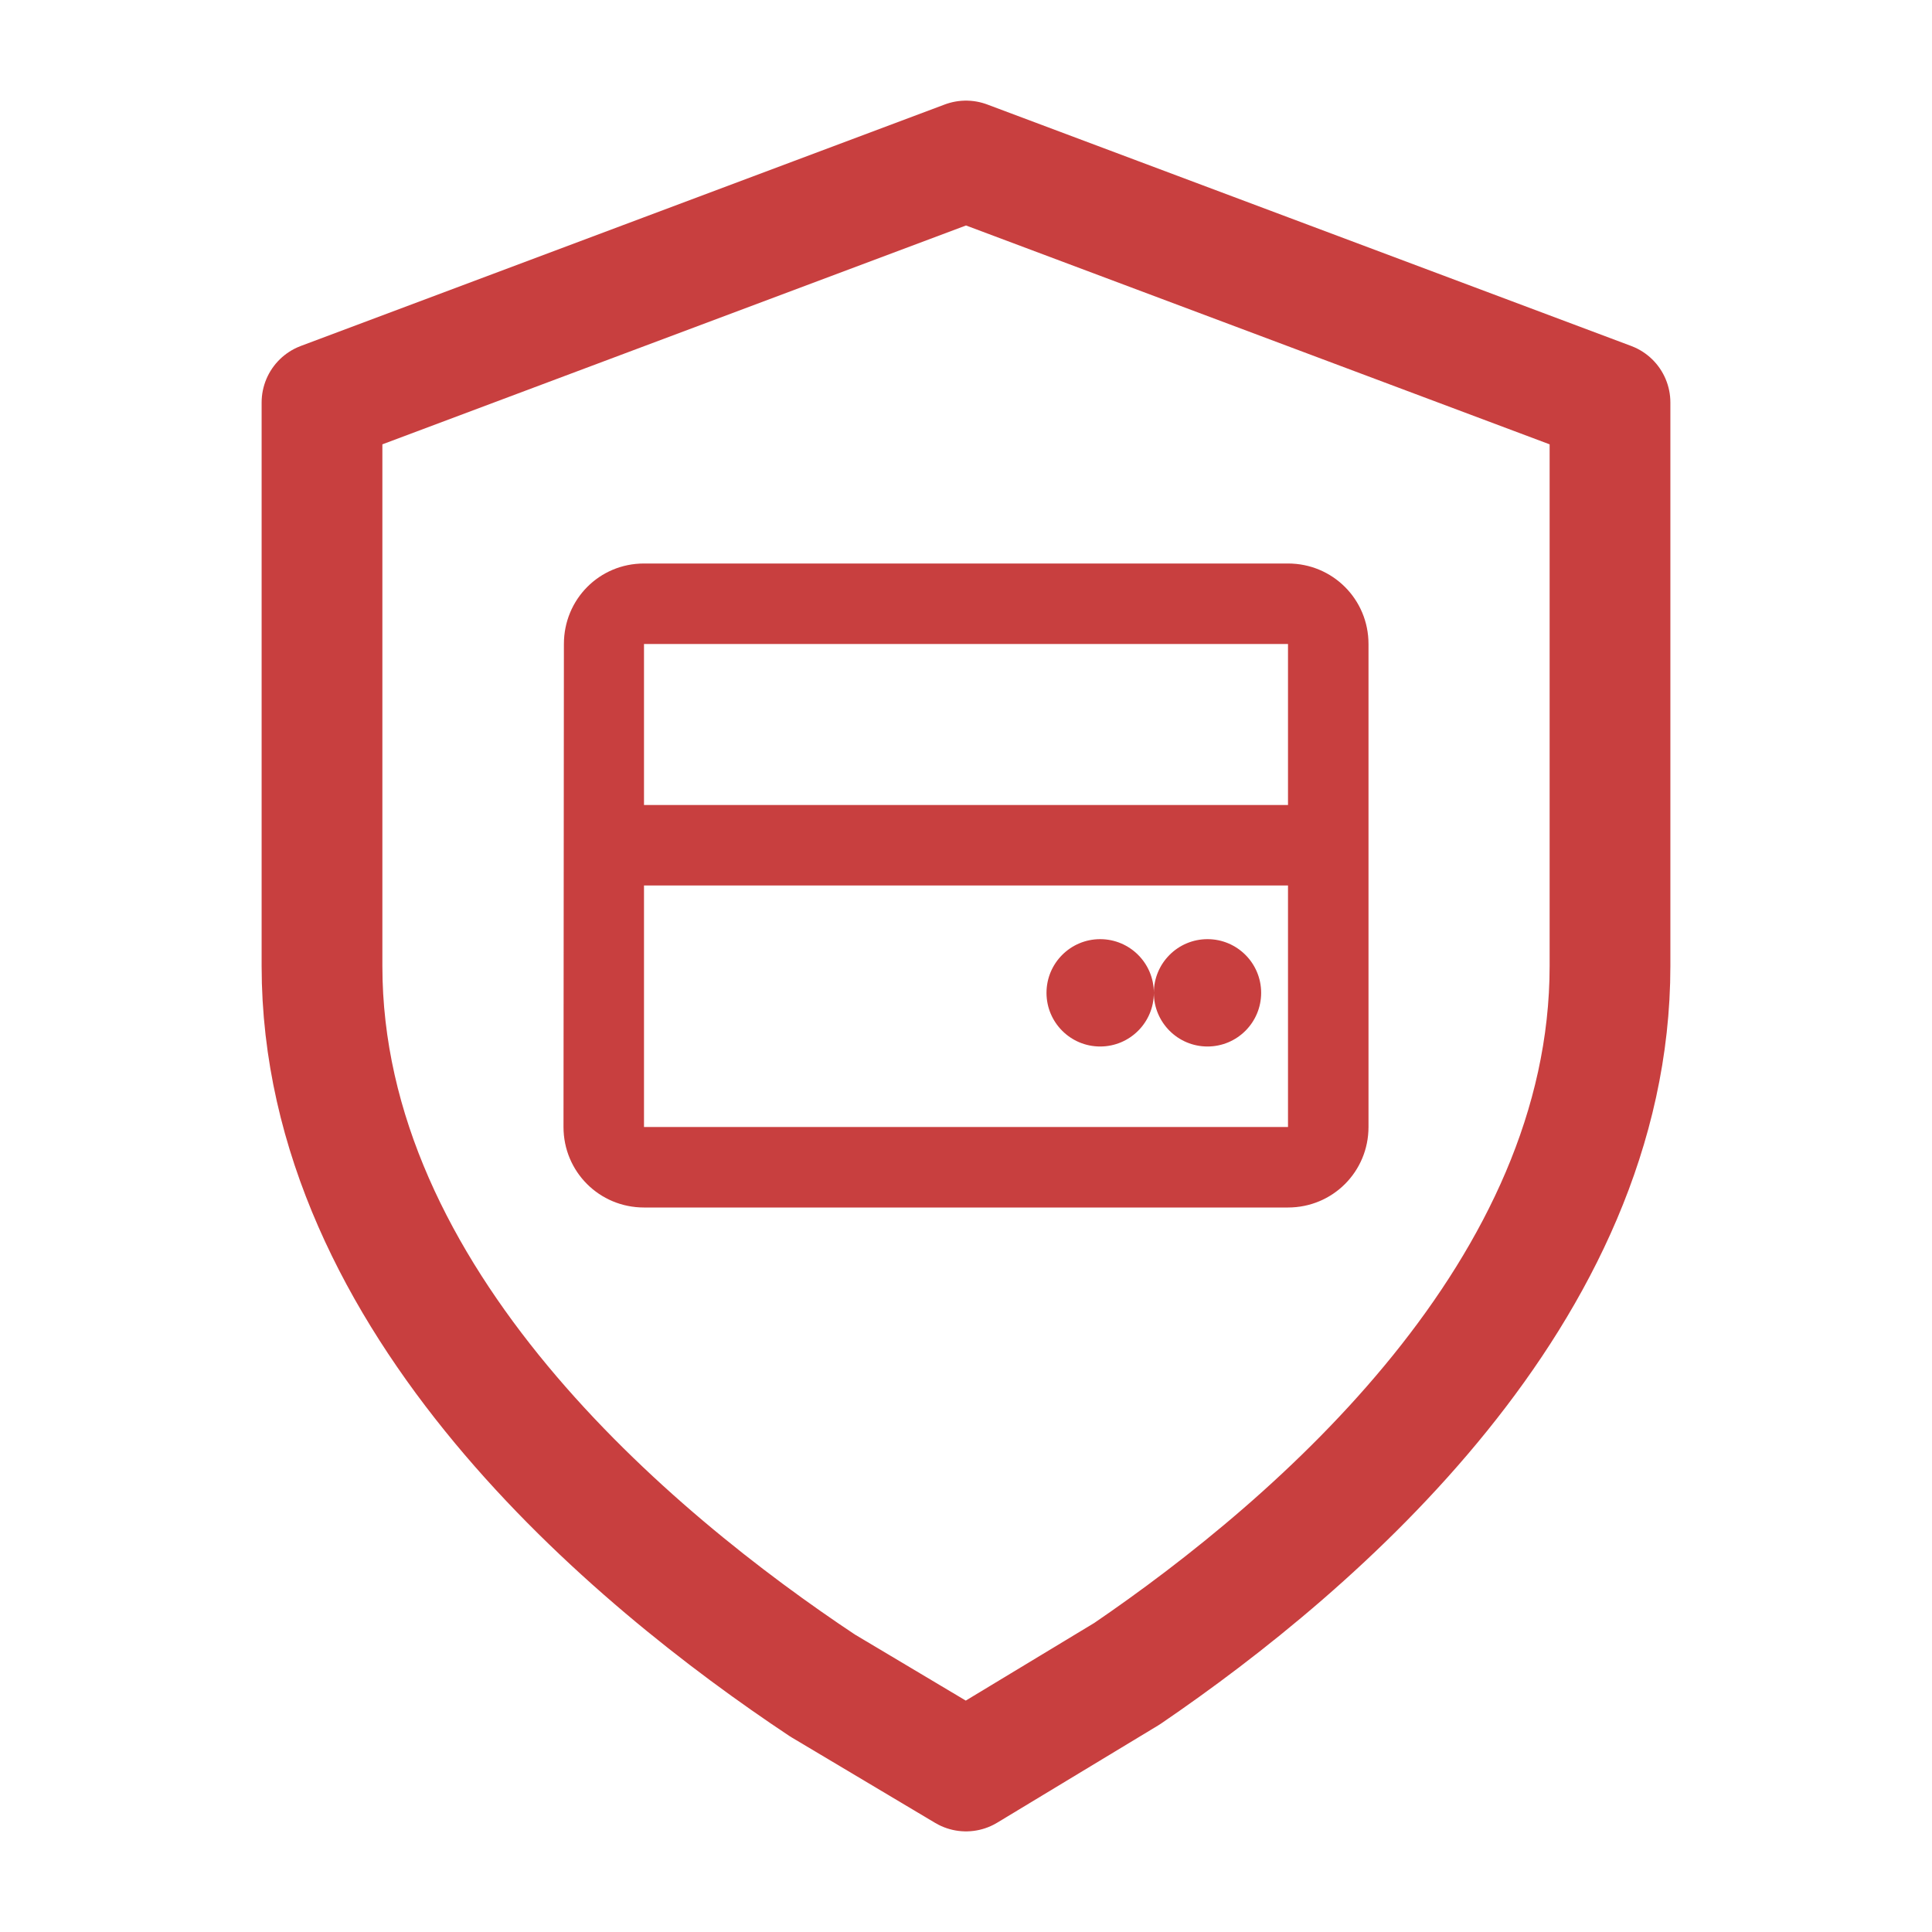 <svg width="48" height="48" viewBox="0 0 48 48" fill="none" xmlns="http://www.w3.org/2000/svg">
<path d="M40 10V24C40 32.084 32.739 38.352 28 41.583L24 44L20.435 41.876C15.72 38.741 8 32.335 8 24V10L24 4L40 10Z" stroke="#C83F3F" stroke-width="3" stroke-linecap="round" stroke-linejoin="round"/>
<path fill-rule="evenodd" clip-rule="evenodd" d="M32 14H16C14.89 14 14.01 14.89 14.01 16L14 28C14 29.11 14.89 30 16 30H32C33.11 30 34 29.11 34 28V16C34 14.89 33.11 14 32 14ZM32 28H16V22H32V28ZM32 20H16V16H32V20ZM31.333 24.667C31.333 25.403 30.736 26 30 26C29.264 26 28.667 25.403 28.667 24.667C28.667 23.93 29.264 23.333 30 23.333C30.736 23.333 31.333 23.93 31.333 24.667ZM28.667 24.667C28.667 23.93 28.07 23.333 27.333 23.333C26.597 23.333 26 23.93 26 24.667C26 25.403 26.597 26 27.333 26C28.07 26 28.667 25.403 28.667 24.667Z" fill="#C83F3F"/>
</svg>
